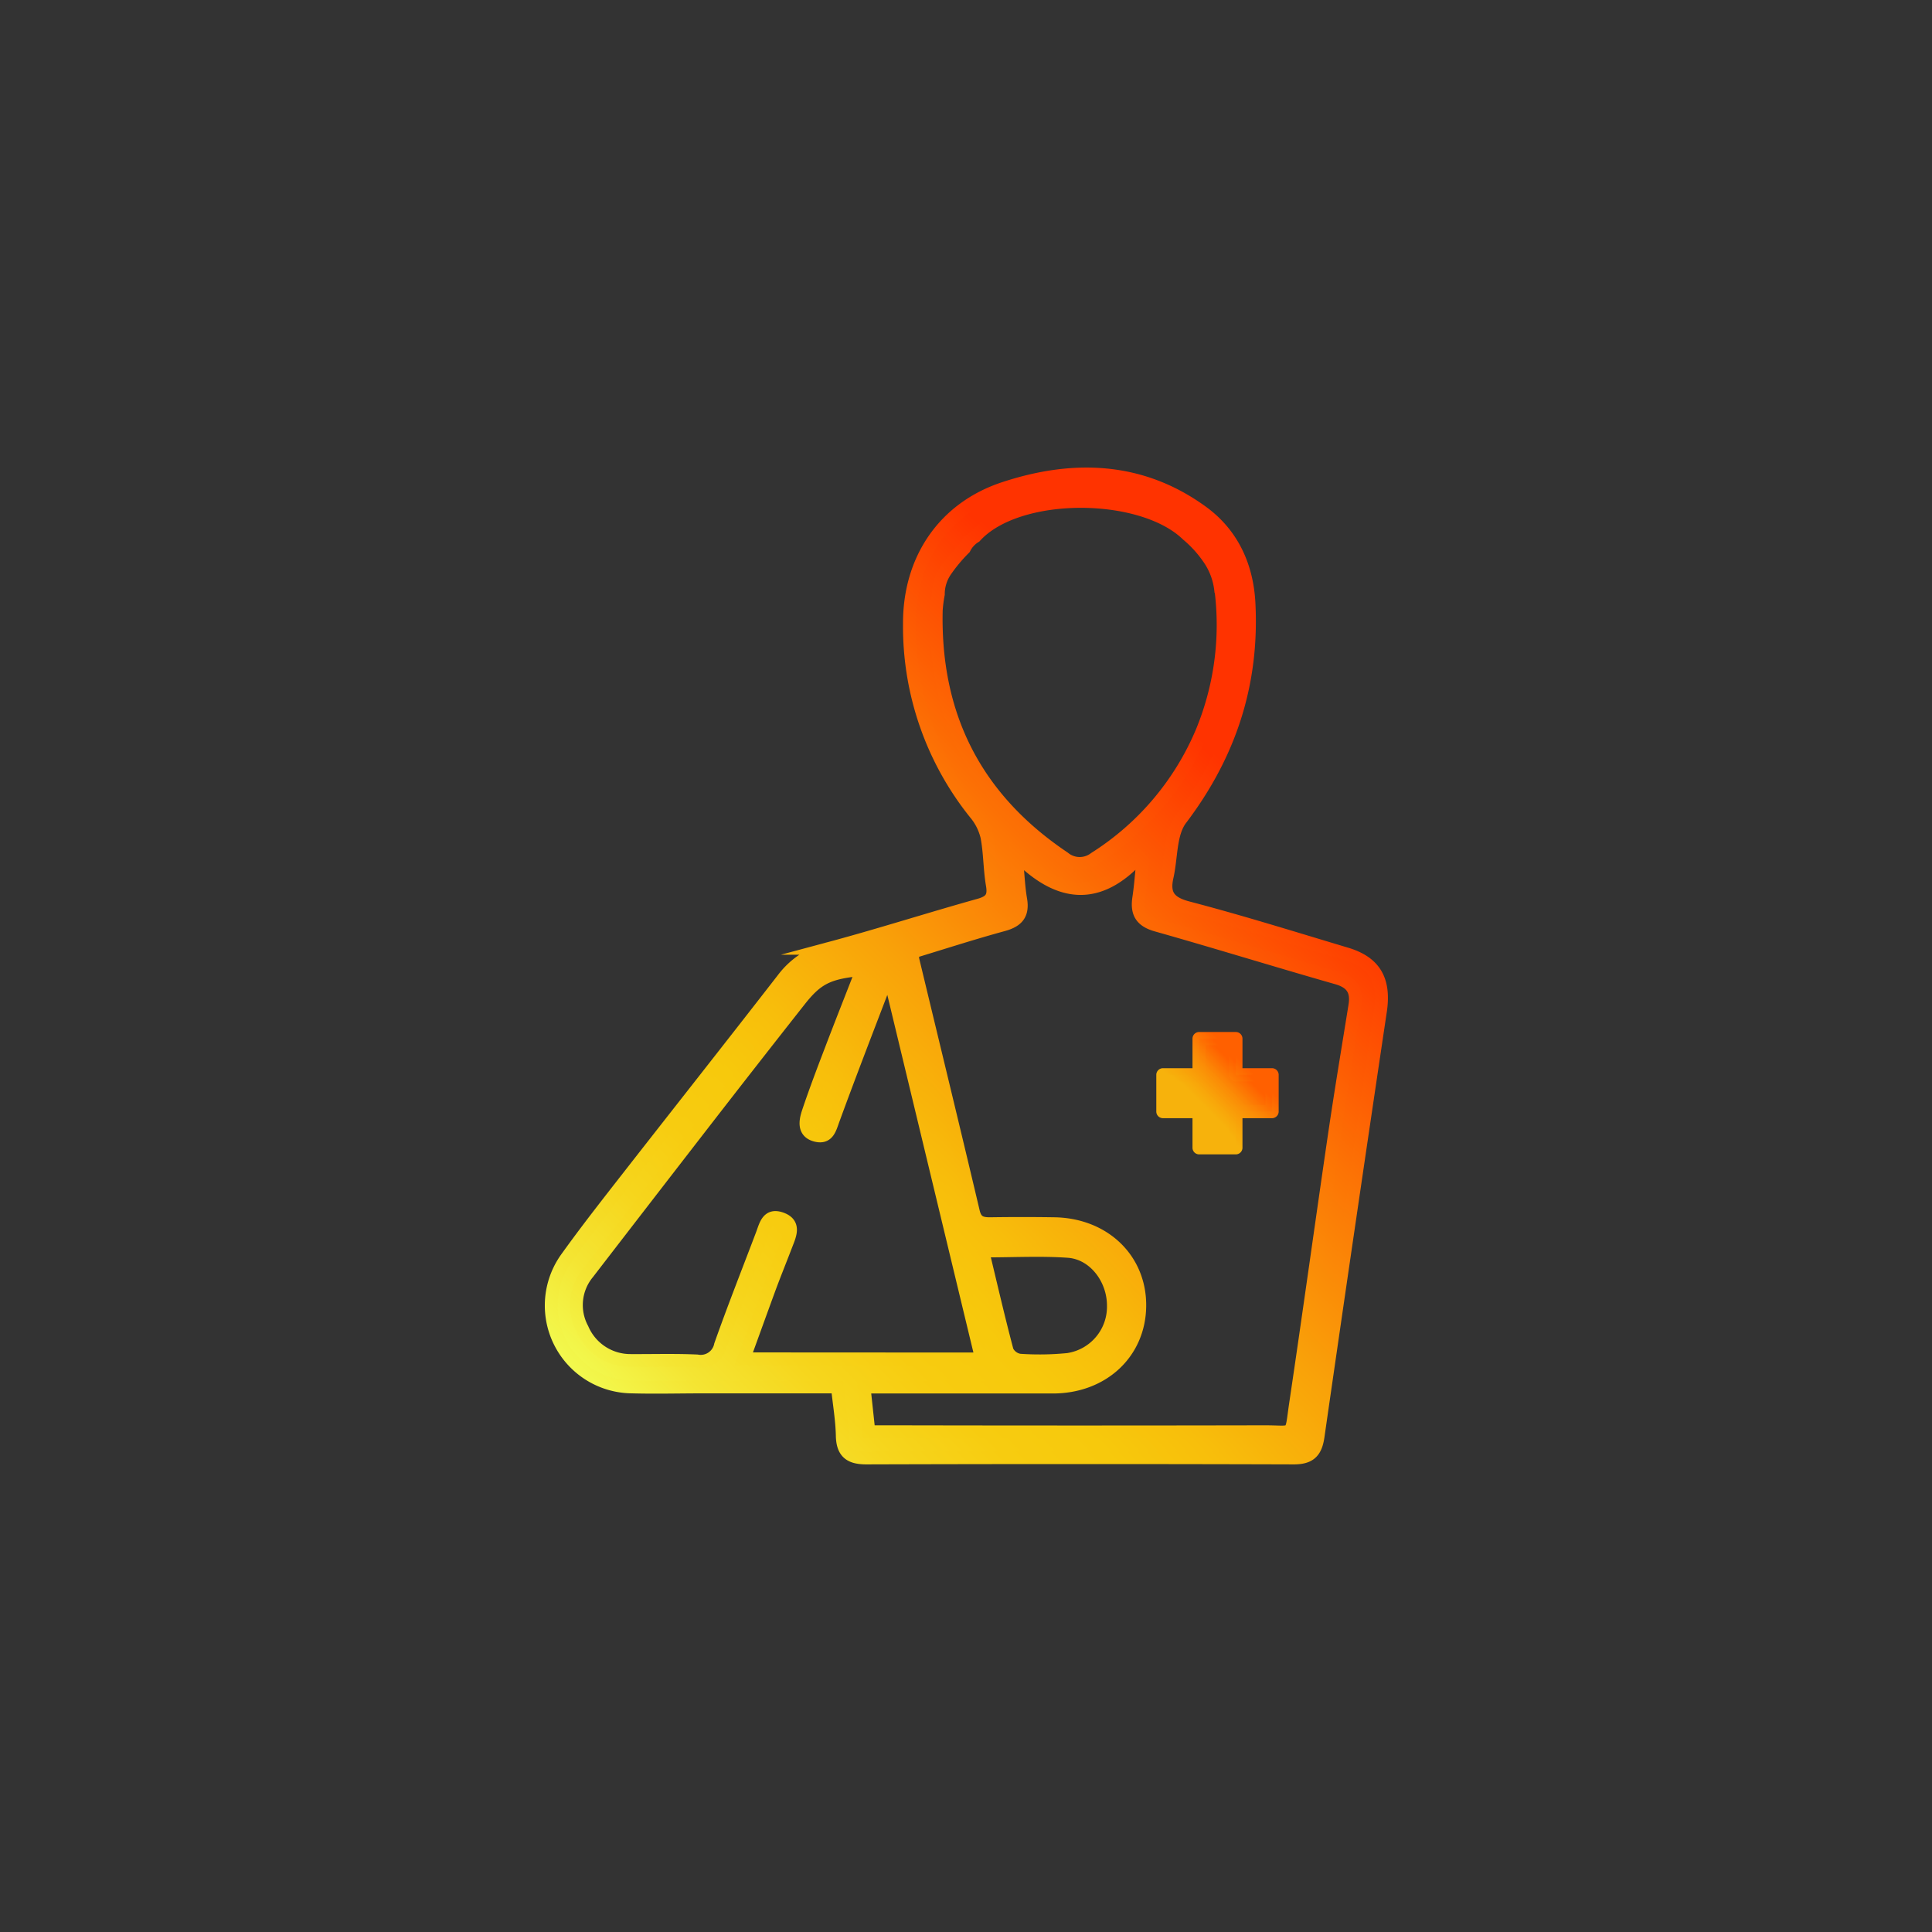 <svg id="Iconset" xmlns="http://www.w3.org/2000/svg" xmlns:xlink="http://www.w3.org/1999/xlink" viewBox="0 0 300 300"><rect x="0" y="0" width="300" height="300" fill="#333333" stroke="none"/><defs><style>.cls-1,.cls-2,.cls-3{stroke-miterlimit:10;}.cls-1{stroke-width:2px;fill:url(#Neues_Verlaufsfeld_1);stroke:url(#Neues_Verlaufsfeld_1-2);}.cls-2{fill:url(#Unbenannter_Verlauf_110);stroke:url(#Unbenannter_Verlauf_112);}.cls-3{fill:url(#Unbenannter_Verlauf_110-2);stroke:url(#Unbenannter_Verlauf_112-2);}</style><linearGradient id="Neues_Verlaufsfeld_1" x1="103.17" y1="225.6" x2="218.14" y2="110.63" gradientUnits="userSpaceOnUse"><stop offset="0" stop-color="#f2f94e"/><stop offset="0.07" stop-color="#f4e533"/><stop offset="0.15" stop-color="#f6d61d"/><stop offset="0.23" stop-color="#f7cc10"/><stop offset="0.3" stop-color="#f7c90c"/><stop offset="0.37" stop-color="#f8be0b"/><stop offset="0.49" stop-color="#f9a209"/><stop offset="0.65" stop-color="#fc7305"/><stop offset="0.84" stop-color="#f30"/></linearGradient><linearGradient id="Neues_Verlaufsfeld_1-2" x1="102.46" y1="226.31" x2="218.85" y2="109.92" xlink:href="#Neues_Verlaufsfeld_1"/><linearGradient id="Unbenannter_Verlauf_110" x1="183.02" y1="175.78" x2="195.09" y2="163.71" gradientUnits="userSpaceOnUse"><stop offset="0.3" stop-color="#f7b20c"/><stop offset="0.41" stop-color="#f8a70a"/><stop offset="0.61" stop-color="#fb8b06"/><stop offset="0.84" stop-color="#ff6000"/></linearGradient><linearGradient id="Unbenannter_Verlauf_112" x1="182.66" y1="176.14" x2="195.44" y2="163.36" xlink:href="#Unbenannter_Verlauf_110"/><linearGradient id="Unbenannter_Verlauf_110-2" x1="183.92" y1="174.88" x2="194.18" y2="164.62" xlink:href="#Unbenannter_Verlauf_110"/><linearGradient id="Unbenannter_Verlauf_112-2" x1="183.42" y1="175.38" x2="194.68" y2="164.12" xlink:href="#Unbenannter_Verlauf_110"/></defs><title>feel</title><path class="cls-1" d="M209,148.1c-8.18-2.45-16.33-5-24.59-7.16-2.9-.77-3.8-2.07-3.18-4.81.68-3,.44-6.71,2.14-8.94,7.58-10,11.21-21,10.57-33.52-.3-5.79-2.6-10.77-7.25-14.16-9.49-6.92-20.08-7.22-30.79-3.68-9.41,3.11-14.74,11.15-14.68,21.08a46.3,46.3,0,0,0,10.22,29.41,8.8,8.8,0,0,1,1.81,3.61c.47,2.45.42,5,.84,7.46.32,1.84-.18,2.61-2,3.13-7.77,2.17-15.46,4.64-23.25,6.73A12.85,12.85,0,0,0,121.6,152c-8,10.31-16.08,20.55-24.11,30.83-3.2,4.1-6.41,8.19-9.44,12.41a12.64,12.64,0,0,0,10.12,20.12c3.62.1,7.24,0,10.86,0h21c.3,2.77.71,5.16.76,7.55.05,2.66,1.24,3.49,3.79,3.48q33.17-.1,66.31,0c2.45,0,3.42-.9,3.77-3.3q4.78-33.19,9.73-66.35C215,152.13,213.43,149.41,209,148.1ZM145.38,94.75a20.6,20.6,0,0,1,.32-2.47,6.42,6.42,0,0,1,1.05-3.53,24.6,24.6,0,0,1,3-3.61,4.48,4.48,0,0,1,1.68-1.83c6.55-7.25,25.8-7.2,32.94-.28a18.27,18.27,0,0,1,3.37,3.72,10.64,10.64,0,0,1,1.82,4.93.32.32,0,0,1,.06.18,43.5,43.5,0,0,1-3,21.81A42.92,42.92,0,0,1,170,133.28a3.84,3.84,0,0,1-4.8-.09C151.51,124,145,111.18,145.38,94.75ZM115.49,211c1.37-3.76,2.68-7.4,4-11,.84-2.26,1.75-4.5,2.61-6.75.58-1.49,1.39-3.21-.75-4s-2.47,1-3,2.41c-2.17,5.73-4.43,11.43-6.47,17.21a3.13,3.13,0,0,1-3.64,2.46c-3.43-.16-6.87-.05-10.31-.07a8.1,8.1,0,0,1-7.5-4.92,7.78,7.78,0,0,1,.86-8.66q8.66-11.24,17.33-22.44,7.74-10,15.55-19.91c2.76-3.5,4.52-4.31,9.73-4.8-1.65,4.25-3.28,8.35-4.85,12.47-1.23,3.21-2.45,6.42-3.54,9.67-.47,1.41-.8,3.16,1.25,3.64,1.85.43,2.14-1.13,2.65-2.5,2.56-7,5.22-13.87,7.87-20.8a6.25,6.25,0,0,1,.9-1.14c4.77,19.82,9.46,39.32,14.24,59.15Zm94.89-54.8c-1.06,6.58-2.16,13.16-3.13,19.75-2.06,14.05-4,28.12-6.09,42.16-.75,5.06-.06,4.2-4.83,4.21q-28.71.06-57.41,0h-4c-.25-2.29-.48-4.42-.75-6.94h8.41q10.46,0,20.9,0c7.77,0,13.43-5.32,13.5-12.58s-5.52-12.66-13.27-12.78c-3.34-.05-6.69-.05-10,0-1.38,0-2.19-.29-2.56-1.83-3.09-13.08-6.27-26.14-9.41-39.21a5.85,5.85,0,0,1,0-1.16c4.75-1.44,9.34-2.93,14-4.2,2.18-.59,3.15-1.61,2.75-3.95-.34-2-.41-4-.69-7.08,6.55,6.81,12.83,7.35,19.1.45.19.19.37.39.55.59-.2,1.93-.33,3.89-.62,5.81-.35,2.3.38,3.56,2.78,4.23,9.38,2.65,18.68,5.54,28.05,8.21C210,152.57,210.76,153.89,210.38,156.19Zm-57.79,38.05c4.81,0,9.07-.24,13.3.06,4,.29,7,4.22,7,8.42a8.28,8.28,0,0,1-7.07,8.37,44.69,44.69,0,0,1-7.5.11,2.6,2.6,0,0,1-1.92-1.43C155.07,204.77,153.91,199.72,152.59,194.24Z"/><path class="cls-2" d="M180.58,173.13h5.09v5.09a.53.53,0,0,0,.53.53h5.7a.53.53,0,0,0,.53-.53v-5.09h5.09a.53.53,0,0,0,.53-.53v-5.7a.53.53,0,0,0-.53-.53h-5.09v-5.09a.53.53,0,0,0-.53-.53h-5.7a.53.53,0,0,0-.53.53v5.09h-5.09a.53.53,0,0,0-.53.53v5.7A.53.53,0,0,0,180.58,173.13Z"/><path class="cls-3" d="M181.11,167.43h5.09a.53.53,0,0,0,.53-.53v-5.09h4.64v5.09a.53.53,0,0,0,.53.53H197v4.64H191.9a.53.53,0,0,0-.53.53v5.09h-4.64V172.6a.53.53,0,0,0-.53-.53h-5.09Z"/></svg>